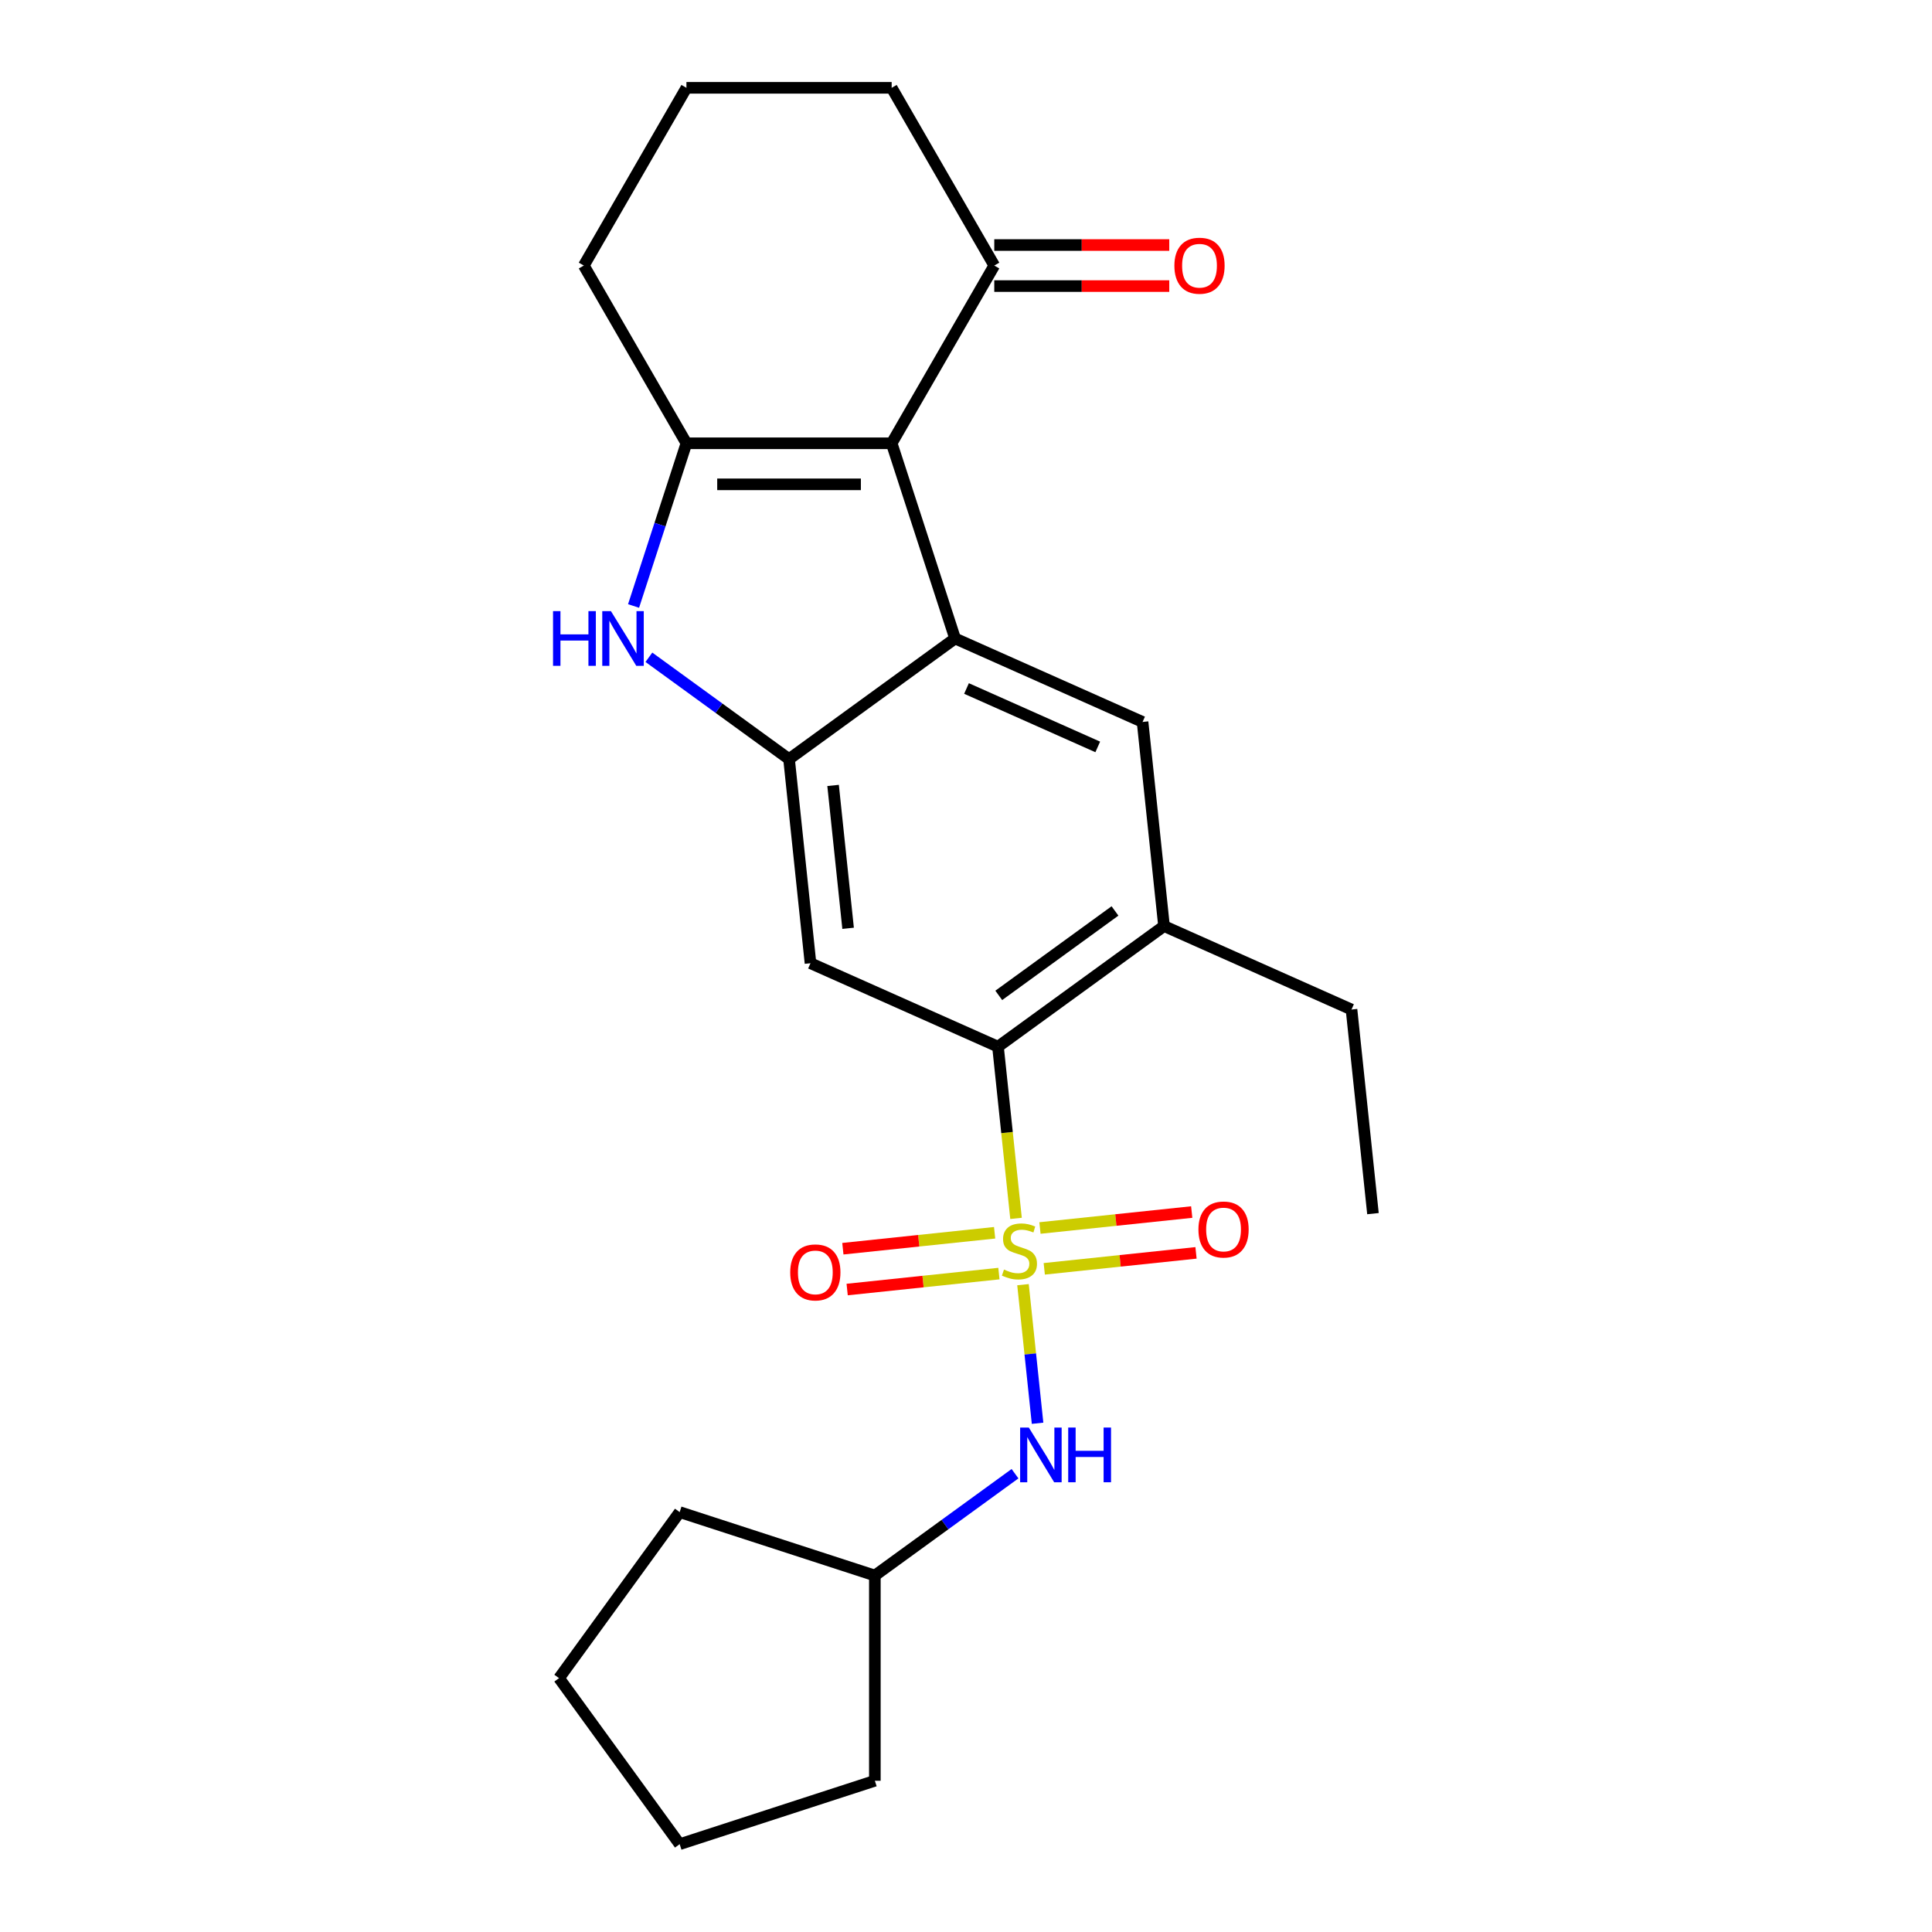 <?xml version='1.0' encoding='iso-8859-1'?>
<svg version='1.1' baseProfile='full'
              xmlns='http://www.w3.org/2000/svg'
                      xmlns:rdkit='http://www.rdkit.org/xml'
                      xmlns:xlink='http://www.w3.org/1999/xlink'
                  xml:space='preserve'
width='1000px' height='1000px' viewBox='0 0 1000 1000'>
<!-- END OF HEADER -->
<rect style='opacity:1.0;fill:#FFFFFF;stroke:none' width='1000' height='1000' x='0' y='0'> </rect>
<path class='bond-5' d='M 525.897,630.633 L 521.226,586.198' style='fill:none;fill-rule:evenodd;stroke:#CCCC00;stroke-width:6px;stroke-linecap:butt;stroke-linejoin:miter;stroke-opacity:1' />
<path class='bond-5' d='M 521.226,586.198 L 516.556,541.763' style='fill:none;fill-rule:evenodd;stroke:#000000;stroke-width:6px;stroke-linecap:butt;stroke-linejoin:miter;stroke-opacity:1' />
<path class='bond-8' d='M 529.503,664.944 L 533.273,700.812' style='fill:none;fill-rule:evenodd;stroke:#CCCC00;stroke-width:6px;stroke-linecap:butt;stroke-linejoin:miter;stroke-opacity:1' />
<path class='bond-8' d='M 533.273,700.812 L 537.043,736.679' style='fill:none;fill-rule:evenodd;stroke:#0000FF;stroke-width:6px;stroke-linecap:butt;stroke-linejoin:miter;stroke-opacity:1' />
<path class='bond-11' d='M 514.814,638.078 L 475.539,642.205' style='fill:none;fill-rule:evenodd;stroke:#CCCC00;stroke-width:6px;stroke-linecap:butt;stroke-linejoin:miter;stroke-opacity:1' />
<path class='bond-11' d='M 475.539,642.205 L 436.265,646.333' style='fill:none;fill-rule:evenodd;stroke:#FF0000;stroke-width:6px;stroke-linecap:butt;stroke-linejoin:miter;stroke-opacity:1' />
<path class='bond-11' d='M 517.035,659.207 L 477.76,663.334' style='fill:none;fill-rule:evenodd;stroke:#CCCC00;stroke-width:6px;stroke-linecap:butt;stroke-linejoin:miter;stroke-opacity:1' />
<path class='bond-11' d='M 477.76,663.334 L 438.486,667.462' style='fill:none;fill-rule:evenodd;stroke:#FF0000;stroke-width:6px;stroke-linecap:butt;stroke-linejoin:miter;stroke-opacity:1' />
<path class='bond-12' d='M 540.506,656.74 L 579.78,652.612' style='fill:none;fill-rule:evenodd;stroke:#CCCC00;stroke-width:6px;stroke-linecap:butt;stroke-linejoin:miter;stroke-opacity:1' />
<path class='bond-12' d='M 579.78,652.612 L 619.055,648.484' style='fill:none;fill-rule:evenodd;stroke:#FF0000;stroke-width:6px;stroke-linecap:butt;stroke-linejoin:miter;stroke-opacity:1' />
<path class='bond-12' d='M 538.285,635.611 L 577.56,631.483' style='fill:none;fill-rule:evenodd;stroke:#CCCC00;stroke-width:6px;stroke-linecap:butt;stroke-linejoin:miter;stroke-opacity:1' />
<path class='bond-12' d='M 577.56,631.483 L 616.834,627.355' style='fill:none;fill-rule:evenodd;stroke:#FF0000;stroke-width:6px;stroke-linecap:butt;stroke-linejoin:miter;stroke-opacity:1' />
<path class='bond-0' d='M 461.523,229.445 L 494.349,330.473' style='fill:none;fill-rule:evenodd;stroke:#000000;stroke-width:6px;stroke-linecap:butt;stroke-linejoin:miter;stroke-opacity:1' />
<path class='bond-10' d='M 461.523,229.445 L 514.636,137.45' style='fill:none;fill-rule:evenodd;stroke:#000000;stroke-width:6px;stroke-linecap:butt;stroke-linejoin:miter;stroke-opacity:1' />
<path class='bond-26' d='M 461.523,229.445 L 355.296,229.445' style='fill:none;fill-rule:evenodd;stroke:#000000;stroke-width:6px;stroke-linecap:butt;stroke-linejoin:miter;stroke-opacity:1' />
<path class='bond-26' d='M 445.589,250.691 L 371.23,250.691' style='fill:none;fill-rule:evenodd;stroke:#000000;stroke-width:6px;stroke-linecap:butt;stroke-linejoin:miter;stroke-opacity:1' />
<path class='bond-1' d='M 494.349,330.473 L 591.392,373.68' style='fill:none;fill-rule:evenodd;stroke:#000000;stroke-width:6px;stroke-linecap:butt;stroke-linejoin:miter;stroke-opacity:1' />
<path class='bond-1' d='M 500.264,356.363 L 568.194,386.607' style='fill:none;fill-rule:evenodd;stroke:#000000;stroke-width:6px;stroke-linecap:butt;stroke-linejoin:miter;stroke-opacity:1' />
<path class='bond-24' d='M 494.349,330.473 L 408.409,392.912' style='fill:none;fill-rule:evenodd;stroke:#000000;stroke-width:6px;stroke-linecap:butt;stroke-linejoin:miter;stroke-opacity:1' />
<path class='bond-2' d='M 355.296,229.445 L 341.614,271.551' style='fill:none;fill-rule:evenodd;stroke:#000000;stroke-width:6px;stroke-linecap:butt;stroke-linejoin:miter;stroke-opacity:1' />
<path class='bond-2' d='M 341.614,271.551 L 327.933,313.657' style='fill:none;fill-rule:evenodd;stroke:#0000FF;stroke-width:6px;stroke-linecap:butt;stroke-linejoin:miter;stroke-opacity:1' />
<path class='bond-14' d='M 355.296,229.445 L 302.182,137.45' style='fill:none;fill-rule:evenodd;stroke:#000000;stroke-width:6px;stroke-linecap:butt;stroke-linejoin:miter;stroke-opacity:1' />
<path class='bond-3' d='M 408.409,392.912 L 419.513,498.557' style='fill:none;fill-rule:evenodd;stroke:#000000;stroke-width:6px;stroke-linecap:butt;stroke-linejoin:miter;stroke-opacity:1' />
<path class='bond-3' d='M 431.204,406.538 L 438.976,480.489' style='fill:none;fill-rule:evenodd;stroke:#000000;stroke-width:6px;stroke-linecap:butt;stroke-linejoin:miter;stroke-opacity:1' />
<path class='bond-4' d='M 408.409,392.912 L 372.137,366.559' style='fill:none;fill-rule:evenodd;stroke:#000000;stroke-width:6px;stroke-linecap:butt;stroke-linejoin:miter;stroke-opacity:1' />
<path class='bond-4' d='M 372.137,366.559 L 335.865,340.206' style='fill:none;fill-rule:evenodd;stroke:#0000FF;stroke-width:6px;stroke-linecap:butt;stroke-linejoin:miter;stroke-opacity:1' />
<path class='bond-6' d='M 516.556,541.763 L 419.513,498.557' style='fill:none;fill-rule:evenodd;stroke:#000000;stroke-width:6px;stroke-linecap:butt;stroke-linejoin:miter;stroke-opacity:1' />
<path class='bond-9' d='M 516.556,541.763 L 602.496,479.325' style='fill:none;fill-rule:evenodd;stroke:#000000;stroke-width:6px;stroke-linecap:butt;stroke-linejoin:miter;stroke-opacity:1' />
<path class='bond-9' d='M 516.959,515.21 L 577.117,471.503' style='fill:none;fill-rule:evenodd;stroke:#000000;stroke-width:6px;stroke-linecap:butt;stroke-linejoin:miter;stroke-opacity:1' />
<path class='bond-7' d='M 591.392,373.68 L 602.496,479.325' style='fill:none;fill-rule:evenodd;stroke:#000000;stroke-width:6px;stroke-linecap:butt;stroke-linejoin:miter;stroke-opacity:1' />
<path class='bond-15' d='M 525.368,762.786 L 489.096,789.139' style='fill:none;fill-rule:evenodd;stroke:#0000FF;stroke-width:6px;stroke-linecap:butt;stroke-linejoin:miter;stroke-opacity:1' />
<path class='bond-15' d='M 489.096,789.139 L 452.824,815.492' style='fill:none;fill-rule:evenodd;stroke:#000000;stroke-width:6px;stroke-linecap:butt;stroke-linejoin:miter;stroke-opacity:1' />
<path class='bond-16' d='M 602.496,479.325 L 699.539,522.531' style='fill:none;fill-rule:evenodd;stroke:#000000;stroke-width:6px;stroke-linecap:butt;stroke-linejoin:miter;stroke-opacity:1' />
<path class='bond-13' d='M 514.636,148.073 L 559.922,148.073' style='fill:none;fill-rule:evenodd;stroke:#000000;stroke-width:6px;stroke-linecap:butt;stroke-linejoin:miter;stroke-opacity:1' />
<path class='bond-13' d='M 559.922,148.073 L 605.208,148.073' style='fill:none;fill-rule:evenodd;stroke:#FF0000;stroke-width:6px;stroke-linecap:butt;stroke-linejoin:miter;stroke-opacity:1' />
<path class='bond-13' d='M 514.636,126.827 L 559.922,126.827' style='fill:none;fill-rule:evenodd;stroke:#000000;stroke-width:6px;stroke-linecap:butt;stroke-linejoin:miter;stroke-opacity:1' />
<path class='bond-13' d='M 559.922,126.827 L 605.208,126.827' style='fill:none;fill-rule:evenodd;stroke:#FF0000;stroke-width:6px;stroke-linecap:butt;stroke-linejoin:miter;stroke-opacity:1' />
<path class='bond-17' d='M 514.636,137.45 L 461.523,45.455' style='fill:none;fill-rule:evenodd;stroke:#000000;stroke-width:6px;stroke-linecap:butt;stroke-linejoin:miter;stroke-opacity:1' />
<path class='bond-18' d='M 302.182,137.45 L 355.296,45.455' style='fill:none;fill-rule:evenodd;stroke:#000000;stroke-width:6px;stroke-linecap:butt;stroke-linejoin:miter;stroke-opacity:1' />
<path class='bond-19' d='M 452.824,815.492 L 452.824,921.719' style='fill:none;fill-rule:evenodd;stroke:#000000;stroke-width:6px;stroke-linecap:butt;stroke-linejoin:miter;stroke-opacity:1' />
<path class='bond-20' d='M 452.824,815.492 L 351.796,782.666' style='fill:none;fill-rule:evenodd;stroke:#000000;stroke-width:6px;stroke-linecap:butt;stroke-linejoin:miter;stroke-opacity:1' />
<path class='bond-21' d='M 699.539,522.531 L 710.643,628.176' style='fill:none;fill-rule:evenodd;stroke:#000000;stroke-width:6px;stroke-linecap:butt;stroke-linejoin:miter;stroke-opacity:1' />
<path class='bond-27' d='M 461.523,45.455 L 355.296,45.455' style='fill:none;fill-rule:evenodd;stroke:#000000;stroke-width:6px;stroke-linecap:butt;stroke-linejoin:miter;stroke-opacity:1' />
<path class='bond-22' d='M 452.824,921.719 L 351.796,954.545' style='fill:none;fill-rule:evenodd;stroke:#000000;stroke-width:6px;stroke-linecap:butt;stroke-linejoin:miter;stroke-opacity:1' />
<path class='bond-23' d='M 351.796,782.666 L 289.357,868.606' style='fill:none;fill-rule:evenodd;stroke:#000000;stroke-width:6px;stroke-linecap:butt;stroke-linejoin:miter;stroke-opacity:1' />
<path class='bond-25' d='M 351.796,954.545 L 289.357,868.606' style='fill:none;fill-rule:evenodd;stroke:#000000;stroke-width:6px;stroke-linecap:butt;stroke-linejoin:miter;stroke-opacity:1' />
<path  class='atom-0' d='M 519.66 657.129
Q 519.98 657.249, 521.3 657.809
Q 522.62 658.369, 524.06 658.729
Q 525.54 659.049, 526.98 659.049
Q 529.66 659.049, 531.22 657.769
Q 532.78 656.449, 532.78 654.169
Q 532.78 652.609, 531.98 651.649
Q 531.22 650.689, 530.02 650.169
Q 528.82 649.649, 526.82 649.049
Q 524.3 648.289, 522.78 647.569
Q 521.3 646.849, 520.22 645.329
Q 519.18 643.809, 519.18 641.249
Q 519.18 637.689, 521.58 635.489
Q 524.02 633.289, 528.82 633.289
Q 532.1 633.289, 535.82 634.849
L 534.9 637.929
Q 531.5 636.529, 528.94 636.529
Q 526.18 636.529, 524.66 637.689
Q 523.14 638.809, 523.18 640.769
Q 523.18 642.289, 523.94 643.209
Q 524.74 644.129, 525.86 644.649
Q 527.02 645.169, 528.94 645.769
Q 531.5 646.569, 533.02 647.369
Q 534.54 648.169, 535.62 649.809
Q 536.74 651.409, 536.74 654.169
Q 536.74 658.089, 534.1 660.209
Q 531.5 662.289, 527.14 662.289
Q 524.62 662.289, 522.7 661.729
Q 520.82 661.209, 518.58 660.289
L 519.66 657.129
' fill='#CCCC00'/>
<path  class='atom-5' d='M 286.25 316.313
L 290.09 316.313
L 290.09 328.353
L 304.57 328.353
L 304.57 316.313
L 308.41 316.313
L 308.41 344.633
L 304.57 344.633
L 304.57 331.553
L 290.09 331.553
L 290.09 344.633
L 286.25 344.633
L 286.25 316.313
' fill='#0000FF'/>
<path  class='atom-5' d='M 316.21 316.313
L 325.49 331.313
Q 326.41 332.793, 327.89 335.473
Q 329.37 338.153, 329.45 338.313
L 329.45 316.313
L 333.21 316.313
L 333.21 344.633
L 329.33 344.633
L 319.37 328.233
Q 318.21 326.313, 316.97 324.113
Q 315.77 321.913, 315.41 321.233
L 315.41 344.633
L 311.73 344.633
L 311.73 316.313
L 316.21 316.313
' fill='#0000FF'/>
<path  class='atom-9' d='M 532.504 738.894
L 541.784 753.894
Q 542.704 755.374, 544.184 758.054
Q 545.664 760.734, 545.744 760.894
L 545.744 738.894
L 549.504 738.894
L 549.504 767.214
L 545.624 767.214
L 535.664 750.814
Q 534.504 748.894, 533.264 746.694
Q 532.064 744.494, 531.704 743.814
L 531.704 767.214
L 528.024 767.214
L 528.024 738.894
L 532.504 738.894
' fill='#0000FF'/>
<path  class='atom-9' d='M 552.904 738.894
L 556.744 738.894
L 556.744 750.934
L 571.224 750.934
L 571.224 738.894
L 575.064 738.894
L 575.064 767.214
L 571.224 767.214
L 571.224 754.134
L 556.744 754.134
L 556.744 767.214
L 552.904 767.214
L 552.904 738.894
' fill='#0000FF'/>
<path  class='atom-12' d='M 409.015 658.592
Q 409.015 651.792, 412.375 647.992
Q 415.735 644.192, 422.015 644.192
Q 428.295 644.192, 431.655 647.992
Q 435.015 651.792, 435.015 658.592
Q 435.015 665.472, 431.615 669.392
Q 428.215 673.272, 422.015 673.272
Q 415.775 673.272, 412.375 669.392
Q 409.015 665.512, 409.015 658.592
M 422.015 670.072
Q 426.335 670.072, 428.655 667.192
Q 431.015 664.272, 431.015 658.592
Q 431.015 653.032, 428.655 650.232
Q 426.335 647.392, 422.015 647.392
Q 417.695 647.392, 415.335 650.192
Q 413.015 652.992, 413.015 658.592
Q 413.015 664.312, 415.335 667.192
Q 417.695 670.072, 422.015 670.072
' fill='#FF0000'/>
<path  class='atom-13' d='M 620.305 636.385
Q 620.305 629.585, 623.665 625.785
Q 627.025 621.985, 633.305 621.985
Q 639.585 621.985, 642.945 625.785
Q 646.305 629.585, 646.305 636.385
Q 646.305 643.265, 642.905 647.185
Q 639.505 651.065, 633.305 651.065
Q 627.065 651.065, 623.665 647.185
Q 620.305 643.305, 620.305 636.385
M 633.305 647.865
Q 637.625 647.865, 639.945 644.985
Q 642.305 642.065, 642.305 636.385
Q 642.305 630.825, 639.945 628.025
Q 637.625 625.185, 633.305 625.185
Q 628.985 625.185, 626.625 627.985
Q 624.305 630.785, 624.305 636.385
Q 624.305 642.105, 626.625 644.985
Q 628.985 647.865, 633.305 647.865
' fill='#FF0000'/>
<path  class='atom-14' d='M 607.863 137.53
Q 607.863 130.73, 611.223 126.93
Q 614.583 123.13, 620.863 123.13
Q 627.143 123.13, 630.503 126.93
Q 633.863 130.73, 633.863 137.53
Q 633.863 144.41, 630.463 148.33
Q 627.063 152.21, 620.863 152.21
Q 614.623 152.21, 611.223 148.33
Q 607.863 144.45, 607.863 137.53
M 620.863 149.01
Q 625.183 149.01, 627.503 146.13
Q 629.863 143.21, 629.863 137.53
Q 629.863 131.97, 627.503 129.17
Q 625.183 126.33, 620.863 126.33
Q 616.543 126.33, 614.183 129.13
Q 611.863 131.93, 611.863 137.53
Q 611.863 143.25, 614.183 146.13
Q 616.543 149.01, 620.863 149.01
' fill='#FF0000'/>
</svg>

